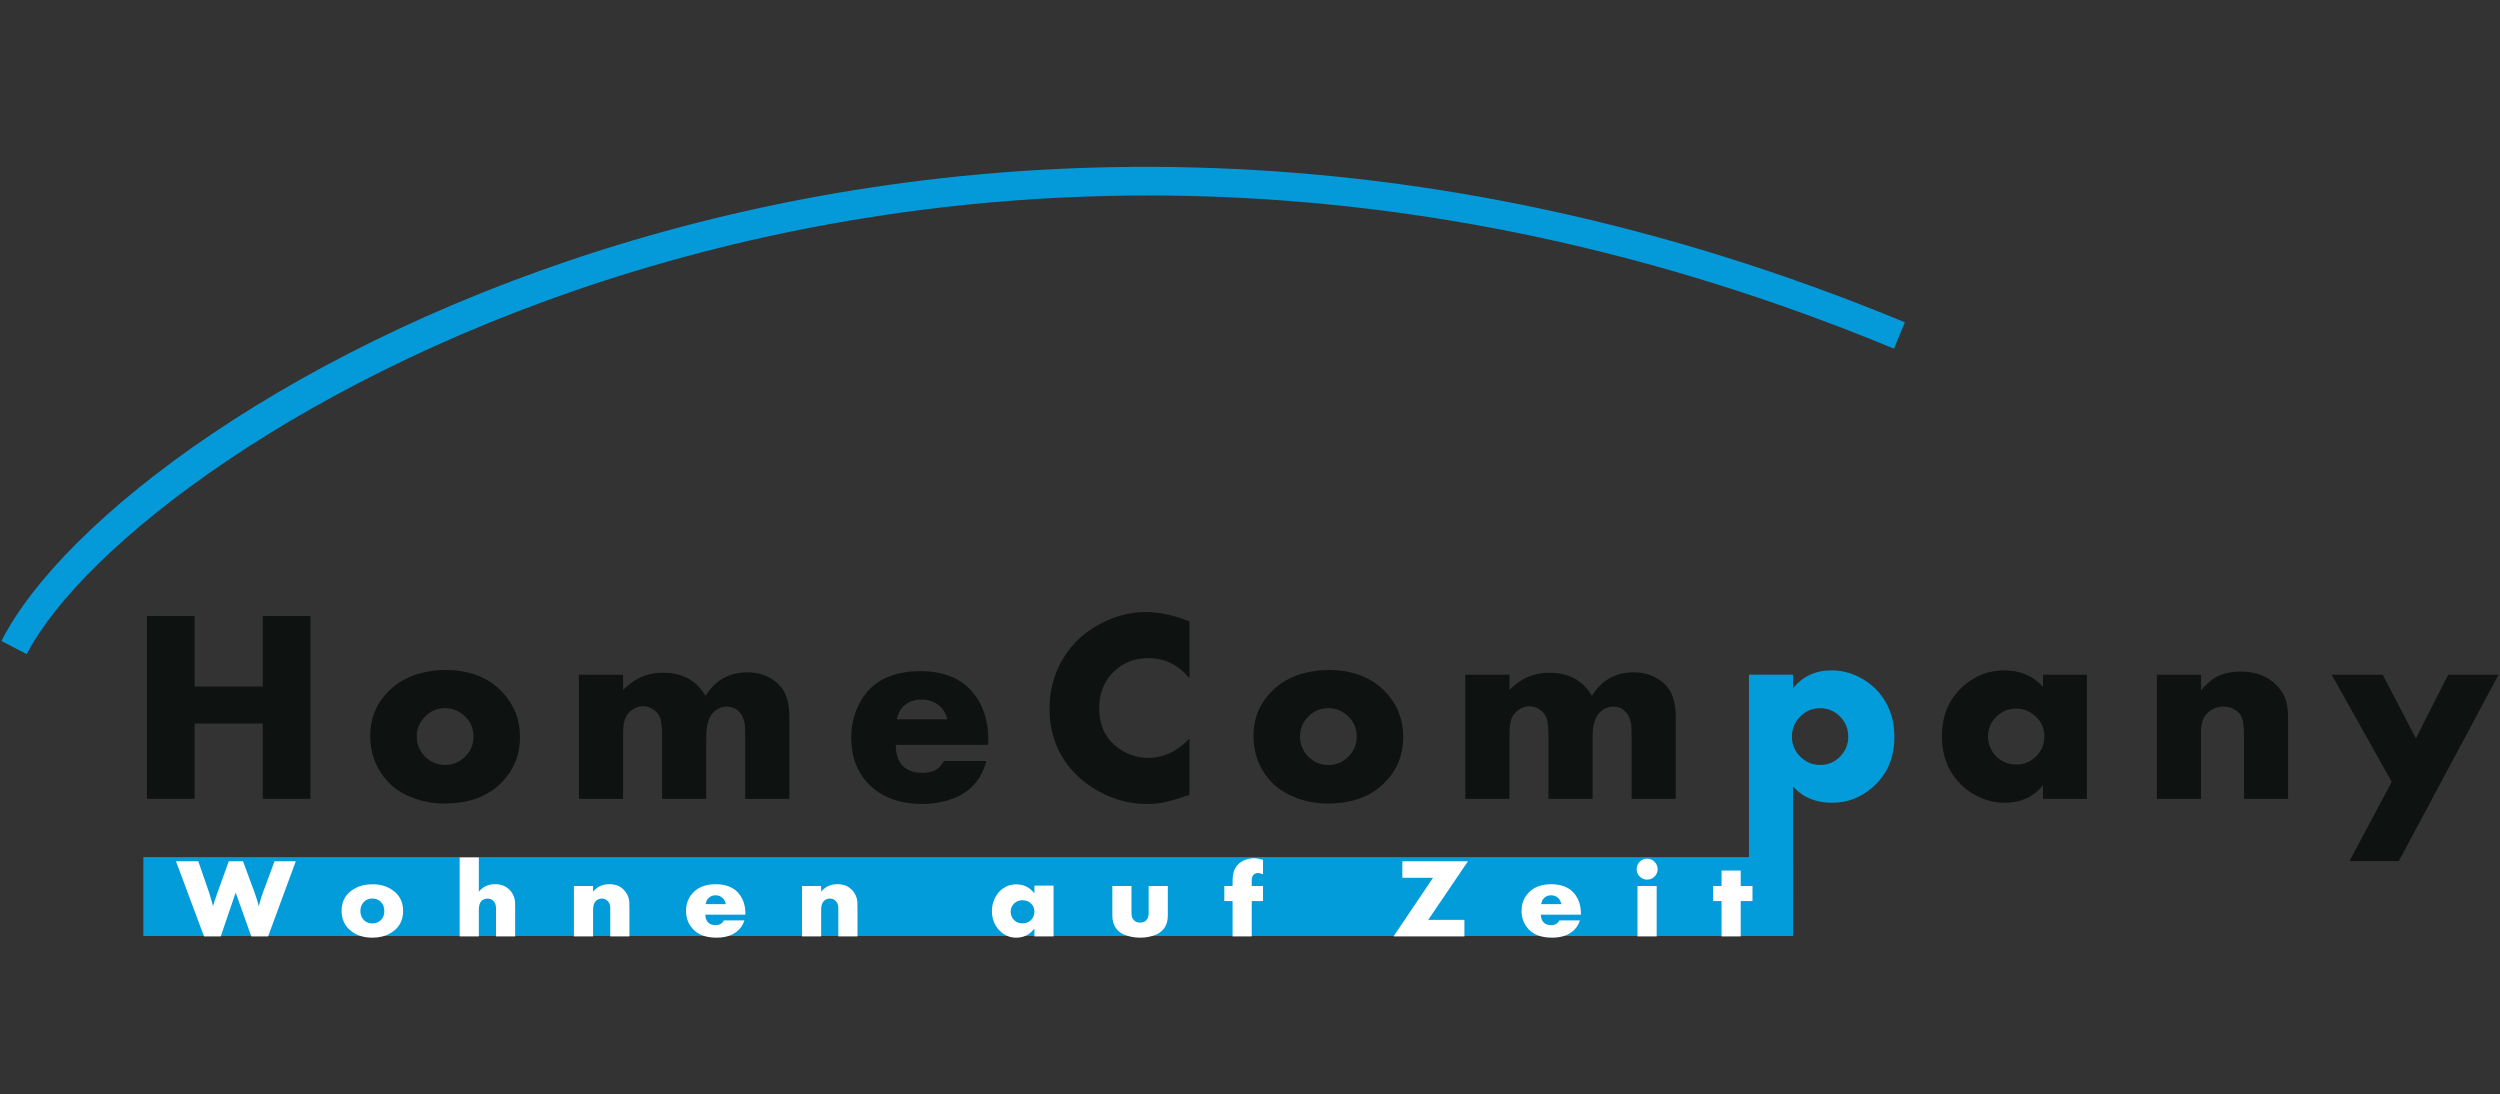 <?xml version="1.0" encoding="utf-8"?>
<!-- Generator: Adobe Illustrator 16.0.0, SVG Export Plug-In . SVG Version: 6.00 Build 0)  -->
<!DOCTYPE svg PUBLIC "-//W3C//DTD SVG 1.1//EN" "http://www.w3.org/Graphics/SVG/1.1/DTD/svg11.dtd">
<svg version="1.1" id="Ebene_1" xmlns="http://www.w3.org/2000/svg" xmlns:xlink="http://www.w3.org/1999/xlink" x="0px" y="0px"
	 width="841.891px" height="368.504px" viewBox="0 -55.114 841.891 368.504" enable-background="new 0 -55.114 841.891 368.504"
	 xml:space="preserve">
<rect x="0" y="-55.114" width="841.891" height="368.504" fill="#333333" stroke="none"/>
<g id="Ebene_1_1_">
	<path fill="#0E1210" d="M65.523,176.077h22.958v-23.755h16.057v61.576H88.482v-25.348H65.523v25.348H49.465v-61.576h16.059V176.077
		z"/>
	<path fill="#0E1210" d="M149.873,170.503c8.278,0,14.764,2.543,19.459,7.619c3.853,4.147,5.779,9.108,5.779,14.875
		c0,6.764-2.53,12.321-7.585,16.683c-4.518,3.877-10.477,5.812-17.878,5.812c-4.695,0-9.089-1.023-13.183-3.063
		c-3.823-1.894-6.817-4.765-8.984-8.611c-1.867-3.271-2.801-7-2.801-11.179c0-6.49,2.529-11.914,7.586-16.273
		c2.527-2.194,5.656-3.787,9.39-4.776C144.427,170.865,147.166,170.503,149.873,170.503z M149.873,183.376
		c-2.648,0-4.893,0.941-6.73,2.821c-1.868,1.878-2.801,4.086-2.801,6.622c0,2.688,0.934,4.968,2.801,6.848
		c1.866,1.881,4.128,2.819,6.776,2.819c2.619,0,4.862-0.938,6.731-2.819c1.866-1.852,2.801-4.103,2.801-6.759
		c0-2.652-0.935-4.891-2.801-6.711C154.753,184.319,152.495,183.376,149.873,183.376z"/>
	<path fill="#0E1210" d="M194.957,172.098h14.863v5.135c1.741-1.678,3.336-2.906,4.779-3.686c2.584-1.407,5.501-2.113,8.749-2.113
		c4.688,0,8.46,1.35,11.316,4.048c0.933,0.872,1.908,2.115,2.93,3.733c3.272-5.277,7.969-7.913,14.093-7.913
		c3.479,0,6.51,0.944,9.092,2.842c2.372,1.716,3.888,4.094,4.547,7.129c0.33,1.478,0.495,3.299,0.495,5.465V213.9h-14.863v-20.675
		c0-2.447-0.06-4.017-0.179-4.713c-0.387-1.996-1.207-3.491-2.459-4.488c-0.983-0.782-2.146-1.177-3.483-1.177
		c-1.789,0-3.353,0.681-4.691,2.039c-1.553,1.572-2.325,4.349-2.325,8.339V213.9h-14.863v-20.675c0-3.28-0.208-5.454-0.628-6.532
		c-0.39-1.072-1.091-1.98-2.106-2.726c-1.138-0.835-2.348-1.254-3.634-1.254c-1.613,0-3.108,0.627-4.481,1.88
		c-1.138,0.982-1.84,2.477-2.109,4.472c-0.121,0.986-0.179,2.372-0.179,4.16V213.9h-14.863L194.957,172.098L194.957,172.098z"/>
	<path fill="#0E1210" d="M332.767,195.72h-31.119c0.09,6.281,3.096,9.422,9.021,9.422c2.254,0,4.043-0.54,5.366-1.627
		c0.57-0.482,1.201-1.269,1.894-2.354h14.251c-0.903,3.138-2.151,5.622-3.749,7.459c-1.958,2.321-4.474,4.052-7.542,5.197
		c-3.224,1.205-6.64,1.81-10.252,1.81c-7.71,0-13.76-2.257-18.156-6.771c-3.886-4-5.826-9.191-5.826-15.567
		c0-4.514,1.053-8.604,3.162-12.274c3.856-6.741,10.575-10.11,20.155-10.11c8.435,0,14.639,2.814,18.615,8.438
		c2.834,3.943,4.249,8.891,4.249,14.845C332.837,194.425,332.812,194.938,332.767,195.72z M319.011,187.093
		c-0.362-1.542-1.022-2.835-1.985-3.874c-1.744-1.841-3.954-2.761-6.629-2.761c-2.708,0-4.873,0.874-6.495,2.627
		c-0.933,1.008-1.548,2.346-1.85,4.008H319.011z"/>
	<path fill="#0E1210" d="M400.552,154.129V173.3c-3.698-4.518-8.327-6.778-13.887-6.778c-4.872,0-8.928,1.719-12.174,5.152
		c-2.886,3.016-4.329,6.961-4.329,11.84c0,5.271,1.802,9.433,5.41,12.473c3.248,2.741,6.944,4.111,11.094,4.111
		c5.14,0,9.769-2.164,13.887-6.498v18.947c-3.785,1.286-6.575,2.119-8.362,2.503c-1.789,0.383-3.78,0.575-5.974,0.575
		c-5.65,0-11.074-1.432-16.274-4.292c-5.531-3.068-9.724-7.117-12.577-12.146c-2.618-4.607-3.924-9.8-3.924-15.582
		c0-6.414,1.593-12.178,4.78-17.298c3.005-4.876,7.183-8.701,12.532-11.473c4.869-2.56,9.979-3.838,15.328-3.838
		C390.469,150.996,395.291,152.041,400.552,154.129z"/>
	<path fill="#0E1210" d="M447.308,170.503c8.276,0,14.764,2.543,19.46,7.619c3.853,4.147,5.779,9.108,5.779,14.875
		c0,6.764-2.531,12.321-7.589,16.683c-4.515,3.877-10.475,5.812-17.877,5.812c-4.693,0-9.088-1.023-13.182-3.063
		c-3.824-1.894-6.818-4.765-8.985-8.611c-1.864-3.271-2.797-7-2.797-11.179c0-6.49,2.524-11.914,7.583-16.273
		c2.528-2.194,5.658-3.787,9.391-4.776C441.861,170.865,444.601,170.503,447.308,170.503z M447.308,183.376
		c-2.651,0-4.894,0.941-6.729,2.821c-1.869,1.878-2.803,4.086-2.803,6.622c0,2.688,0.934,4.968,2.803,6.848
		c1.864,1.881,4.125,2.819,6.773,2.819c2.621,0,4.865-0.938,6.732-2.819c1.863-1.852,2.801-4.103,2.801-6.759
		c0-2.652-0.938-4.891-2.801-6.711C452.188,184.319,449.93,183.376,447.308,183.376z"/>
	<path fill="#0E1210" d="M493.451,172.098h14.863v5.135c1.741-1.678,3.339-2.906,4.779-3.686c2.583-1.407,5.501-2.113,8.748-2.113
		c4.688,0,8.461,1.35,11.317,4.048c0.93,0.872,1.908,2.115,2.93,3.733c3.271-5.277,7.971-7.913,14.094-7.913
		c3.479,0,6.509,0.944,9.09,2.842c2.374,1.716,3.89,4.094,4.549,7.129c0.329,1.478,0.496,3.299,0.496,5.465V213.9h-14.863v-20.675
		c0-2.447-0.06-4.017-0.18-4.713c-0.386-1.996-1.207-3.491-2.458-4.488c-0.983-0.782-2.143-1.177-3.483-1.177
		c-1.789,0-3.353,0.681-4.691,2.039c-1.552,1.572-2.325,4.349-2.325,8.339V213.9h-14.863v-20.675c0-3.28-0.209-5.454-0.626-6.532
		c-0.392-1.072-1.093-1.98-2.106-2.726c-1.138-0.835-2.349-1.254-3.634-1.254c-1.613,0-3.107,0.627-4.483,1.88
		c-1.136,0.982-1.839,2.477-2.108,4.472c-0.122,0.986-0.179,2.372-0.179,4.16V213.9h-14.863v-41.802H493.451z"/>
	<path fill="#0E1210" d="M687.987,172.098h14.791V213.9h-14.791v-4.596c-3.187,3.949-7.486,5.923-12.896,5.923
		c-3.519,0-6.872-0.887-10.057-2.664c-3.548-1.985-6.298-4.708-8.251-8.167c-1.894-3.367-2.841-7.221-2.841-11.554
		c0-7.102,2.48-12.802,7.44-17.106c3.937-3.396,8.461-5.098,13.569-5.098c3.458,0,6.571,0.812,9.338,2.436
		c1.081,0.645,2.312,1.686,3.696,3.122L687.987,172.098L687.987,172.098z M678.958,183.51c-2.626,0-4.862,0.923-6.715,2.77
		c-1.849,1.844-2.773,4.018-2.773,6.52c0,2.648,0.926,4.913,2.773,6.788c1.853,1.846,4.089,2.769,6.715,2.769
		s4.863-0.923,6.716-2.769c1.848-1.846,2.773-4.062,2.773-6.653c0-2.65-0.927-4.866-2.773-6.653
		C683.762,184.433,681.525,183.51,678.958,183.51z"/>
	<path fill="#0E1210" d="M726.345,172.098h14.861v5.27c1.709-2.018,3.287-3.442,4.729-4.268c2.372-1.375,5.256-2.064,8.65-2.064
		c5.077,0,9.104,1.542,12.073,4.629c1.771,1.846,2.897,3.825,3.38,5.941c0.33,1.482,0.494,3.374,0.494,5.672V213.9h-14.861v-21.172
		c0-3.23-0.299-5.438-0.896-6.618c-0.538-1.057-1.402-1.886-2.598-2.491c-1.018-0.515-2.105-0.771-3.268-0.771
		c-2.568,0-4.615,0.939-6.139,2.812c-1.043,1.301-1.565,3.25-1.565,5.852v22.389h-14.861V172.098z"/>
	<path fill="#0E1210" d="M805.412,208.18l-20.206-36.082h17.185l11.184,21.44l10.868-21.44h16.959l-33.598,62.771h-16.601
		L805.412,208.18z"/>
	<path fill="#029CDA" d="M603.836,209.8c1.387,1.404,2.62,2.425,3.705,3.052c2.771,1.584,5.891,2.375,9.354,2.375
		c5.119,0,9.651-1.696,13.594-5.098c4.97-4.305,7.457-10.007,7.457-17.106c0-4.332-0.948-8.183-2.847-11.553
		c-1.959-3.46-4.714-6.185-8.266-8.17c-3.193-1.774-6.552-2.662-10.074-2.662c-5.423,0-9.729,2.019-12.923,6.053v-4.593h-14.862
		v61.443H48.271v26.54h555.57L603.836,209.8z M619.643,199.692c-1.854,1.864-4.076,2.796-6.669,2.796
		c-2.627,0-4.88-0.945-6.761-2.839c-1.85-1.864-2.772-4.102-2.772-6.716c0-2.644,0.938-4.898,2.817-6.761
		c1.852-1.861,4.073-2.796,6.67-2.796c2.599,0,4.834,0.935,6.715,2.796c1.85,1.861,2.772,4.144,2.772,6.849
		C622.416,195.547,621.492,197.77,619.643,199.692z"/>
	<path fill="#049AD9" d="M641.477,53.429C313.421-82.466,41.469,79.834,0.489,160.75l8.517,4.412
		C45.716,93.99,309.746-73.592,637.8,62.303L641.477,53.429z"/>
</g>
<g id="Ebene_3">
	<g>
		<path fill="#FFFFFF" d="M59.265,234.917h7.509l3.652,10.569c0.26,0.768,0.618,1.983,1.075,3.652l0.241,0.908
			c0.321-1.161,0.742-2.467,1.261-3.912l4.042-11.219h4.784l3.912,10.569c0.618,1.718,1.088,3.238,1.409,4.562
			c0.383-1.546,0.847-3.065,1.391-4.562l3.913-10.569h7.157l-9.326,25.311h-5.655l-5.266-14.74l-5.025,14.74h-5.637L59.265,234.917z
			"/>
		<path fill="#FFFFFF" d="M125.552,242.669c2.683,0,4.987,0.723,6.916,2.169c2.188,1.645,3.282,3.911,3.282,6.805
			c0,3.375-1.439,5.884-4.32,7.528c-1.742,0.988-3.752,1.482-6.025,1.482c-2.818,0-5.18-0.724-7.083-2.17
			c-2.188-1.644-3.282-3.949-3.282-6.916c0-3.288,1.44-5.76,4.32-7.416C121.066,243.162,123.13,242.669,125.552,242.669z
			 M125.331,247.471c-1.088,0-1.997,0.358-2.726,1.075c-0.828,0.815-1.242,1.866-1.242,3.151c0,0.989,0.271,1.854,0.814,2.596
			c0.755,1.039,1.837,1.559,3.245,1.559c1.087,0,2.009-0.354,2.764-1.058c0.828-0.778,1.241-1.779,1.241-3.004
			c0-1.396-0.413-2.483-1.241-3.264C127.444,247.823,126.492,247.471,125.331,247.471z"/>
		<path fill="#FFFFFF" d="M154.796,260.228v-26.589h6.452v11.515c1.397-1.681,3.22-2.521,5.47-2.521
			c2.349,0,4.165,0.858,5.451,2.576c0.742,1.002,1.168,2.133,1.279,3.394c0.024,0.334,0.037,1.169,0.037,2.504v9.122h-6.453v-9.604
			c0-1.014-0.322-1.822-0.964-2.429c-0.507-0.47-1.131-0.705-1.873-0.705c-0.791,0-1.458,0.248-2.002,0.742
			c-0.63,0.581-0.946,1.606-0.946,3.077v8.919L154.796,260.228L154.796,260.228z"/>
		<path fill="#FFFFFF" d="M193.272,260.228v-16.966h6.452v1.892c1.396-1.681,3.22-2.521,5.47-2.521c2.348,0,4.165,0.858,5.451,2.576
			c0.741,1.002,1.168,2.133,1.278,3.394c0.024,0.334,0.037,1.169,0.037,2.504v9.122h-6.453v-9.604c0-1.014-0.321-1.822-0.964-2.429
			c-0.507-0.47-1.125-0.705-1.854-0.705c-0.768,0-1.421,0.248-1.965,0.742c-0.667,0.618-1.001,1.644-1.001,3.077v8.919
			L193.272,260.228L193.272,260.228z"/>
		<path fill="#FFFFFF" d="M251.03,252.904h-13.518c0.124,2.35,1.28,3.523,3.468,3.523c1.322,0,2.25-0.531,2.78-1.596h6.936
			c-0.346,0.965-0.717,1.713-1.112,2.243c-1.792,2.387-4.542,3.579-8.251,3.579c-3.398,0-5.977-0.878-7.731-2.633
			c-1.719-1.719-2.577-3.845-2.577-6.379c0-1.965,0.519-3.685,1.558-5.154c1.817-2.559,4.623-3.838,8.417-3.838
			c4.29,0,7.25,1.595,8.882,4.783c0.605,1.199,0.964,2.483,1.075,3.855C250.993,251.698,251.018,252.237,251.03,252.904z
			 M237.606,249.363h6.805c-0.21-0.901-0.531-1.562-0.964-1.983c-0.692-0.667-1.515-1.001-2.466-1.001
			c-1.088,0-1.973,0.413-2.651,1.241C238.033,247.978,237.792,248.559,237.606,249.363z"/>
		<path fill="#FFFFFF" d="M270.075,260.228v-16.966h6.452v1.892c1.396-1.681,3.22-2.521,5.47-2.521c2.348,0,4.165,0.858,5.451,2.576
			c0.742,1.002,1.168,2.133,1.279,3.394c0.023,0.334,0.036,1.169,0.036,2.504v9.122h-6.452v-9.604c0-1.014-0.322-1.822-0.965-2.429
			c-0.507-0.47-1.125-0.705-1.854-0.705c-0.767,0-1.421,0.248-1.965,0.742c-0.667,0.618-1.001,1.644-1.001,3.077v8.919
			L270.075,260.228L270.075,260.228z"/>
		<path fill="#FFFFFF" d="M348.344,245.692v-2.578h6.452v17.114h-6.452v-2.577c-0.754,0.854-1.416,1.465-1.984,1.836
			c-1.211,0.778-2.571,1.168-4.079,1.168c-2.287,0-4.209-0.828-5.767-2.484c-1.656-1.768-2.484-3.938-2.484-6.509
			c0-1.815,0.463-3.498,1.391-5.043c0.816-1.372,1.903-2.403,3.264-3.097c1.1-0.556,2.299-0.834,3.597-0.834
			c1.693,0,3.177,0.476,4.45,1.428C347.163,244.424,347.7,244.949,348.344,245.692z M344.339,248.046
			c-1.113,0-2.047,0.353-2.801,1.057c-0.791,0.754-1.187,1.7-1.187,2.837c0,1.125,0.396,2.064,1.187,2.818
			c0.742,0.717,1.645,1.074,2.707,1.074c1.188,0,2.157-0.357,2.911-1.074c0.791-0.742,1.188-1.699,1.188-2.874
			c0-1.138-0.396-2.064-1.188-2.781C346.378,248.399,345.439,248.046,344.339,248.046z"/>
		<path fill="#FFFFFF" d="M374.582,243.262h6.452v9.049c0,0.952,0.198,1.688,0.594,2.206c0.531,0.705,1.299,1.057,2.3,1.057
			c1.148,0,1.978-0.443,2.483-1.335c0.272-0.47,0.408-1.112,0.408-1.928v-9.049h6.452v9.846c0,2.237-0.648,3.968-1.946,5.191
			c-0.581,0.545-1.205,0.965-1.873,1.261c-1.669,0.729-3.474,1.095-5.414,1.095c-2.063,0-3.942-0.365-5.637-1.095
			c-1.149-0.506-2.058-1.268-2.726-2.28c-0.729-1.112-1.095-2.503-1.095-4.172L374.582,243.262L374.582,243.262z"/>
		<path fill="#FFFFFF" d="M421.531,243.262h3.801v5.062h-3.801v11.903h-6.453v-11.903h-2.78v-5.062h2.78v-1.65
			c0-1.729,0.247-3.084,0.742-4.061c0.778-1.558,2.095-2.64,3.949-3.244c0.828-0.272,1.681-0.408,2.559-0.408
			c0.742,0,1.743,0.18,3.004,0.538v4.876c-0.643-0.284-1.187-0.427-1.632-0.427c-0.581,0-1.051,0.154-1.409,0.464
			c-0.507,0.408-0.76,1.014-0.76,1.816V243.262z"/>
		<path fill="#FFFFFF" d="M472.246,234.917h22.103l-13.388,19.747h12.183v5.563h-23.862l13.294-19.747h-10.328L472.246,234.917
			L472.246,234.917z"/>
		<path fill="#FFFFFF" d="M532.399,252.904h-13.517c0.122,2.35,1.278,3.523,3.467,3.523c1.321,0,2.25-0.531,2.78-1.596h6.936
			c-0.346,0.965-0.717,1.713-1.112,2.243c-1.792,2.387-4.543,3.579-8.251,3.579c-3.398,0-5.977-0.878-7.73-2.633
			c-1.72-1.719-2.578-3.845-2.578-6.379c0-1.965,0.52-3.685,1.558-5.154c1.817-2.559,4.623-3.838,8.418-3.838
			c4.289,0,7.25,1.595,8.882,4.783c0.605,1.199,0.965,2.483,1.075,3.855C532.361,251.698,532.386,252.237,532.399,252.904z
			 M518.975,249.363h6.805c-0.211-0.901-0.532-1.562-0.965-1.983c-0.692-0.667-1.514-1.001-2.466-1.001
			c-1.088,0-1.973,0.413-2.651,1.241C519.4,247.978,519.16,248.559,518.975,249.363z"/>
		<path fill="#FFFFFF" d="M554.725,234.047c0.964,0,1.798,0.37,2.503,1.111c0.654,0.681,0.981,1.496,0.981,2.447
			c0,0.977-0.347,1.806-1.037,2.485c-0.705,0.68-1.533,1.02-2.484,1.02c-0.979,0-1.817-0.357-2.522-1.075
			c-0.68-0.68-1.02-1.496-1.02-2.447c0-1.001,0.353-1.843,1.057-2.521C552.907,234.387,553.747,234.047,554.725,234.047z
			 M551.442,243.262h6.452v16.966h-6.452V243.262z"/>
		<path fill="#FFFFFF" d="M586.192,260.228h-6.453v-11.903h-2.818v-5.062h2.818v-5.21h6.453v5.21h3.968v5.062h-3.968V260.228z"/>
	</g>
</g>
</svg>
